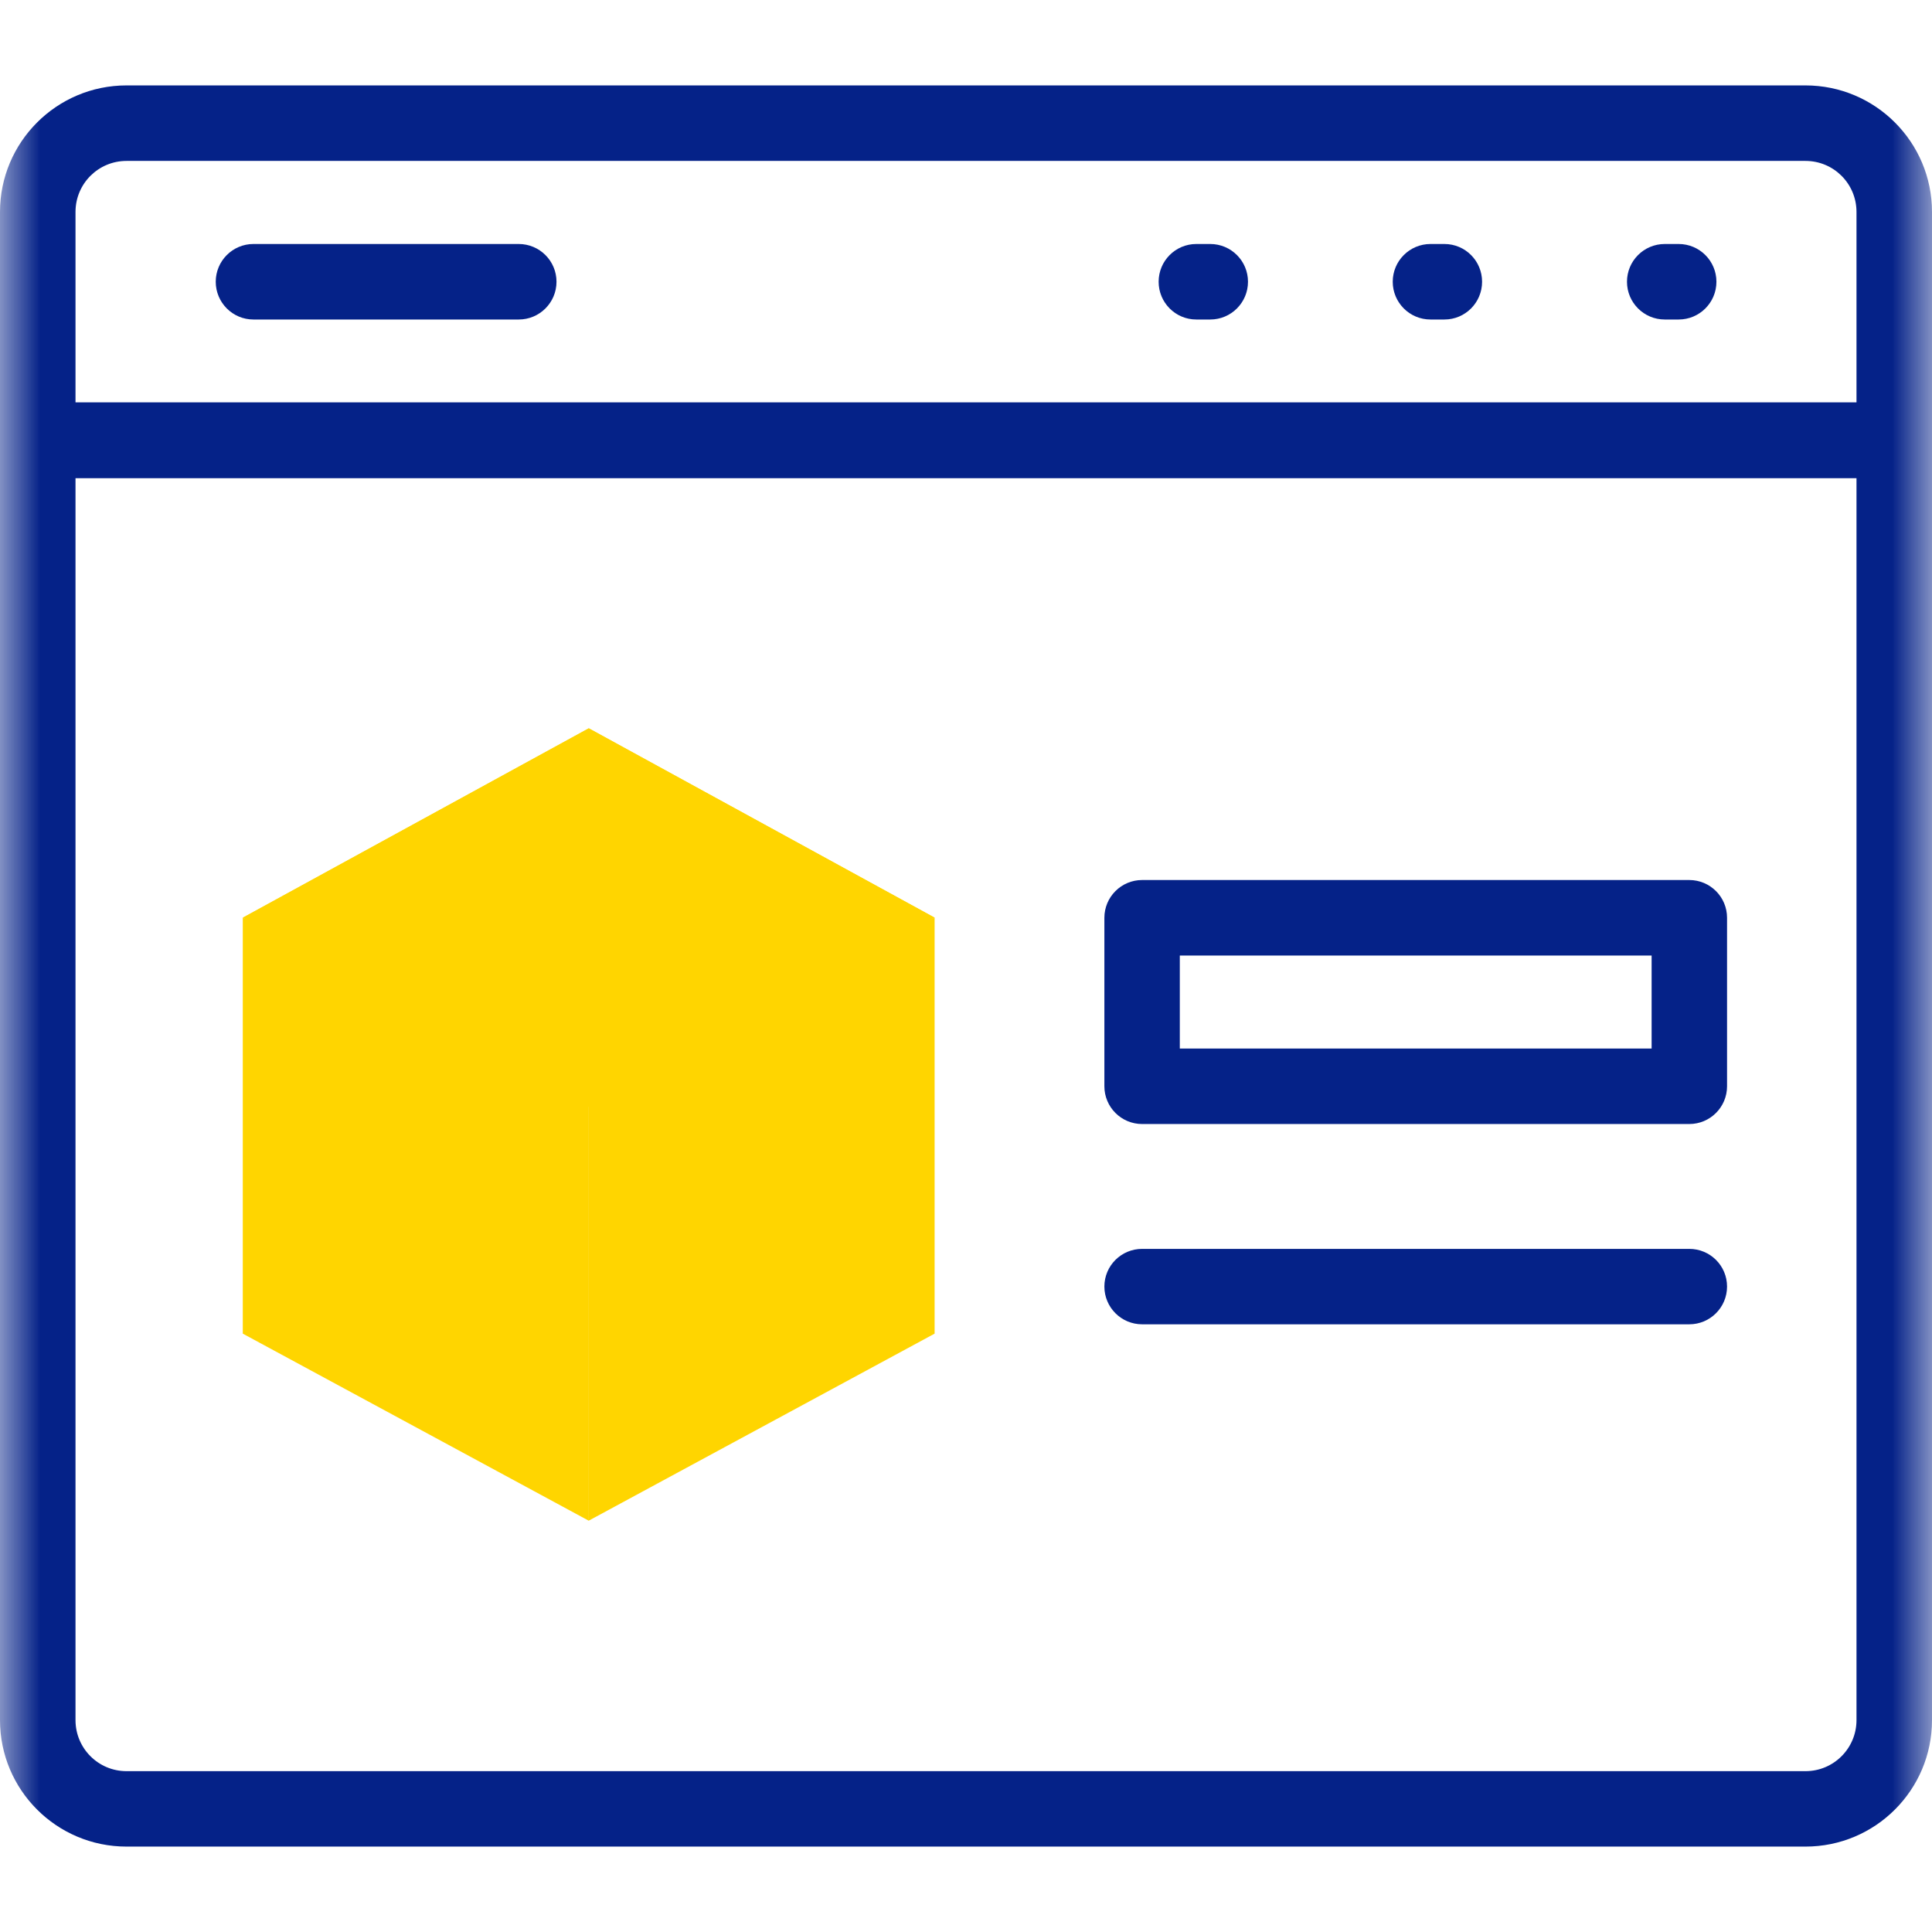 <svg width="24" height="24" viewBox="0 0 24 24" fill="none" xmlns="http://www.w3.org/2000/svg">
<g id="UI UX 1">
<g id="g2004">
<g id="g2006">
<g id="Clip path group">
<mask id="mask0_2653_73138" style="mask-type:luminance" maskUnits="userSpaceOnUse" x="0" y="0" width="24" height="24">
<g id="clipPath2012">
<path id="path2010" d="M0 1.90735e-06H24V24H0V1.90735e-06Z" fill="white"/>
</g>
</mask>
<g mask="url(#mask0_2653_73138)">
<g id="g2008">
<g id="g2014">
<path id="path2016 (Stroke)" fill-rule="evenodd" clip-rule="evenodd" d="M0 5.469C0 5.728 0.21 5.938 0.469 5.938H23.531C23.79 5.938 24 5.728 24 5.469V2.633C24 1.765 23.296 1.061 22.428 1.061H1.572C0.704 1.061 0 1.765 0 2.633V5.469ZM0.938 5V2.633C0.938 2.282 1.221 1.999 1.572 1.999H22.428C22.779 1.999 23.062 2.282 23.062 2.633V5H0.938Z" fill="#052288"/>
</g>
<g id="g2018">
<path id="path2020 (Stroke)" fill-rule="evenodd" clip-rule="evenodd" d="M20.211 3.5C20.211 3.759 20.421 3.969 20.68 3.969H20.853C21.112 3.969 21.322 3.759 21.322 3.5C21.322 3.241 21.112 3.031 20.853 3.031H20.68C20.421 3.031 20.211 3.241 20.211 3.5Z" fill="#052288"/>
</g>
<g id="g2022">
<path id="path2024 (Stroke)" fill-rule="evenodd" clip-rule="evenodd" d="M17.301 3.5C17.301 3.759 17.511 3.969 17.77 3.969H17.943C18.202 3.969 18.411 3.759 18.411 3.5C18.411 3.241 18.202 3.031 17.943 3.031H17.77C17.511 3.031 17.301 3.241 17.301 3.5Z" fill="#052288"/>
</g>
<g id="g2026">
<path id="path2028 (Stroke)" fill-rule="evenodd" clip-rule="evenodd" d="M14.393 3.5C14.393 3.759 14.602 3.969 14.861 3.969H15.034C15.293 3.969 15.503 3.759 15.503 3.5C15.503 3.241 15.293 3.031 15.034 3.031H14.861C14.602 3.031 14.393 3.241 14.393 3.5Z" fill="#052288"/>
</g>
<g id="g2030">
<path id="path2032 (Stroke)" fill-rule="evenodd" clip-rule="evenodd" d="M2.68 3.5C2.68 3.759 2.89 3.969 3.148 3.969H6.444C6.703 3.969 6.913 3.759 6.913 3.5C6.913 3.241 6.703 3.031 6.444 3.031H3.148C2.89 3.031 2.68 3.241 2.68 3.5Z" fill="#052288"/>
</g>
<g id="g2034">
<path id="path2036 (Stroke)" fill-rule="evenodd" clip-rule="evenodd" d="M1.572 22.002C1.221 22.002 0.938 21.718 0.938 21.368V5.938H23.062V21.368C23.062 21.718 22.779 22.002 22.428 22.002H1.572ZM0 21.368C0 22.236 0.704 22.939 1.572 22.939H22.428C23.296 22.939 24 22.236 24 21.368V5.469C24 5.21 23.79 5 23.531 5H0.469C0.21 5 0 5.21 0 5.469V21.368Z" fill="#052288"/>
</g>
<g id="g2038">
<path id="path2040" d="M11.61 11.4V16.567L7.312 18.891V13.289" fill="#FFD500"/>
</g>
<g id="g2042">
<path id="path2044" d="M7.314 13.752L3.016 11.4L7.314 9.047L11.611 11.4L7.314 13.752Z" fill="#FFD500"/>
</g>
<g id="g2046">
<path id="path2048" d="M3.016 11.4L7.314 9.048L11.611 11.4" fill="#FFD500"/>
</g>
<path id="path2050 (Stroke)" fill-rule="evenodd" clip-rule="evenodd" d="M13.719 13.494C13.719 13.753 13.929 13.963 14.188 13.963H20.985C21.244 13.963 21.454 13.753 21.454 13.494V11.401C21.454 11.142 21.244 10.932 20.985 10.932H14.188C13.929 10.932 13.719 11.142 13.719 11.401V13.494ZM14.656 13.025V11.87H20.517V13.025H14.656Z" fill="#052288"/>
<g id="g2052">
<path id="path2054 (Stroke)" fill-rule="evenodd" clip-rule="evenodd" d="M13.719 15.982C13.719 16.241 13.929 16.451 14.188 16.451H20.985C21.244 16.451 21.454 16.241 21.454 15.982C21.454 15.723 21.244 15.514 20.985 15.514H14.188C13.929 15.514 13.719 15.723 13.719 15.982Z" fill="#052288"/>
</g>
<g id="g2056">
<path id="path2058" d="M7.314 13.181V18.891L3.016 16.567V11.4" fill="#FFD500"/>
</g>
</g>
</g>
</g>
</g>
</g>
</g>
</svg>
